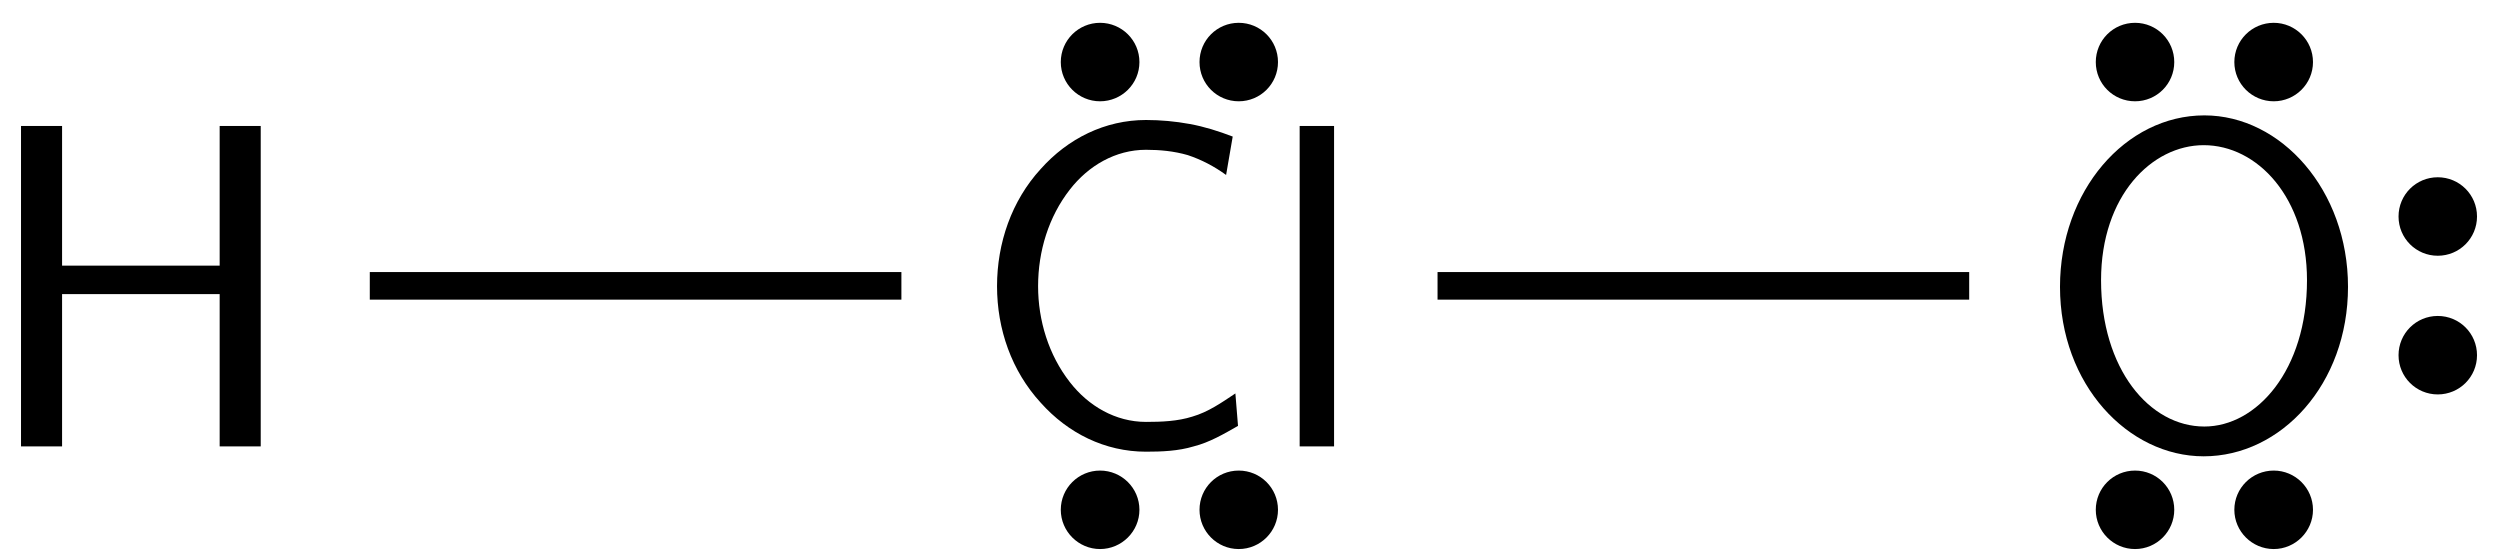 <?xml version="1.0" encoding="UTF-8"?>
<svg xmlns="http://www.w3.org/2000/svg" xmlns:xlink="http://www.w3.org/1999/xlink" width="59" height="13" viewBox="0 0 59 13">
<defs>
<g>
<g id="glyph-0-0">
<path d="M 6.688 0 L 6.688 -7.562 L 5.719 -7.562 L 5.719 -4.266 L 2 -4.266 L 2 -7.562 L 1.031 -7.562 L 1.031 0 L 2 0 L 2 -3.594 L 5.719 -3.594 L 5.719 0 Z M 6.688 0 "/>
</g>
<g id="glyph-0-1">
<path d="M 6.406 -0.484 L 6.344 -1.25 C 6.016 -1.031 5.703 -0.812 5.328 -0.703 C 4.984 -0.594 4.609 -0.578 4.234 -0.578 C 3.516 -0.578 2.875 -0.953 2.438 -1.516 C 1.938 -2.156 1.688 -2.969 1.688 -3.781 C 1.688 -4.609 1.938 -5.422 2.438 -6.062 C 2.875 -6.625 3.516 -7 4.234 -7 C 4.562 -7 4.891 -6.969 5.219 -6.875 C 5.547 -6.766 5.844 -6.609 6.125 -6.406 L 6.281 -7.312 C 5.953 -7.438 5.609 -7.547 5.266 -7.609 C 4.922 -7.672 4.578 -7.703 4.234 -7.703 C 3.266 -7.703 2.391 -7.266 1.75 -6.547 C 1.062 -5.797 0.719 -4.797 0.719 -3.781 C 0.719 -2.766 1.062 -1.781 1.75 -1.031 C 2.391 -0.312 3.266 0.125 4.234 0.125 C 4.609 0.125 5 0.109 5.359 0 C 5.734 -0.094 6.078 -0.297 6.406 -0.484 Z M 6.406 -0.484 "/>
</g>
<g id="glyph-0-2">
<path d="M 1.703 0 L 1.703 -7.562 L 0.891 -7.562 L 0.891 0 Z M 1.703 0 "/>
</g>
<g id="glyph-0-3">
<path d="M 7.406 -3.766 C 7.406 -6.047 5.828 -7.812 4.016 -7.812 C 2.156 -7.812 0.609 -6.031 0.609 -3.766 C 0.609 -1.453 2.219 0.234 4 0.234 C 5.828 0.234 7.406 -1.469 7.406 -3.766 Z M 6.438 -3.922 C 6.438 -1.797 5.25 -0.469 4.016 -0.469 C 2.719 -0.469 1.578 -1.828 1.578 -3.922 C 1.578 -5.922 2.781 -7.109 4 -7.109 C 5.266 -7.109 6.438 -5.875 6.438 -3.922 Z M 6.438 -3.922 "/>
</g>
</g>
</defs>
<g fill="rgb(0%, 0%, 0%)" fill-opacity="1">
<use xlink:href="#glyph-0-0" x="-0.535" y="10.535"/>
</g>
<g fill="rgb(0%, 0%, 0%)" fill-opacity="1">
<use xlink:href="#glyph-0-1" x="22.811" y="10.535"/>
<use xlink:href="#glyph-0-2" x="29.781" y="10.535"/>
</g>
<path fill-rule="nonzero" fill="rgb(0%, 0%, 0%)" fill-opacity="1" stroke-width="0.399" stroke-linecap="butt" stroke-linejoin="miter" stroke="rgb(0%, 0%, 0%)" stroke-opacity="1" stroke-miterlimit="10" d="M 0.909 0 C 0.909 -0.402 1.233 -0.726 1.635 -0.726 C 2.038 -0.726 2.362 -0.402 2.362 0 C 2.362 0.403 2.038 0.727 1.635 0.727 C 1.233 0.727 0.909 0.403 0.909 0 Z M -2.365 0 C -2.365 -0.402 -2.037 -0.726 -1.638 -0.726 C -1.236 -0.726 -0.908 -0.402 -0.908 0 C -0.908 0.403 -1.236 0.727 -1.638 0.727 C -2.037 0.727 -2.365 0.403 -2.365 0 Z M -2.365 0 " transform="matrix(1, 0, 0, -1, 27.599, 1.465)"/>
<path fill-rule="nonzero" fill="rgb(0%, 0%, 0%)" fill-opacity="1" stroke-width="0.399" stroke-linecap="butt" stroke-linejoin="miter" stroke="rgb(0%, 0%, 0%)" stroke-opacity="1" stroke-miterlimit="10" d="M -0.908 -0.001 C -0.908 0.401 -1.236 0.725 -1.638 0.725 C -2.037 0.725 -2.365 0.401 -2.365 -0.001 C -2.365 -0.4 -2.037 -0.728 -1.638 -0.728 C -1.236 -0.728 -0.908 -0.4 -0.908 -0.001 Z M 2.362 -0.001 C 2.362 0.401 2.038 0.725 1.635 0.725 C 1.233 0.725 0.909 0.401 0.909 -0.001 C 0.909 -0.4 1.233 -0.728 1.635 -0.728 C 2.038 -0.728 2.362 -0.4 2.362 -0.001 Z M 2.362 -0.001 " transform="matrix(1, 0, 0, -1, 27.599, 12.03)"/>
<path fill="none" stroke-width="0.651" stroke-linecap="butt" stroke-linejoin="miter" stroke="rgb(0%, 0%, 0%)" stroke-opacity="1" stroke-miterlimit="10" d="M 5.399 3.789 L 17.945 3.789 " transform="matrix(1, 0, 0, -1, 3.328, 10.535)"/>
<g fill="rgb(0%, 0%, 0%)" fill-opacity="1">
<use xlink:href="#glyph-0-3" x="48.007" y="10.535"/>
</g>
<path fill-rule="nonzero" fill="rgb(0%, 0%, 0%)" fill-opacity="1" stroke-width="0.399" stroke-linecap="butt" stroke-linejoin="miter" stroke="rgb(0%, 0%, 0%)" stroke-opacity="1" stroke-miterlimit="10" d="M 0.908 0 C 0.908 -0.402 1.236 -0.726 1.638 -0.726 C 2.037 -0.726 2.365 -0.402 2.365 0 C 2.365 0.403 2.037 0.727 1.638 0.727 C 1.236 0.727 0.908 0.403 0.908 0 Z M -2.362 0 C -2.362 -0.402 -2.038 -0.726 -1.635 -0.726 C -1.233 -0.726 -0.909 -0.402 -0.909 0 C -0.909 0.403 -1.233 0.727 -1.635 0.727 C -2.038 0.727 -2.362 0.403 -2.362 0 Z M -2.362 0 " transform="matrix(1, 0, 0, -1, 52.022, 1.465)"/>
<path fill-rule="nonzero" fill="rgb(0%, 0%, 0%)" fill-opacity="1" stroke-width="0.399" stroke-linecap="butt" stroke-linejoin="miter" stroke="rgb(0%, 0%, 0%)" stroke-opacity="1" stroke-miterlimit="10" d="M -0.909 -0.001 C -0.909 0.401 -1.233 0.725 -1.635 0.725 C -2.038 0.725 -2.362 0.401 -2.362 -0.001 C -2.362 -0.4 -2.038 -0.728 -1.635 -0.728 C -1.233 -0.728 -0.909 -0.4 -0.909 -0.001 Z M 2.365 -0.001 C 2.365 0.401 2.037 0.725 1.638 0.725 C 1.236 0.725 0.908 0.401 0.908 -0.001 C 0.908 -0.4 1.236 -0.728 1.638 -0.728 C 2.037 -0.728 2.365 -0.4 2.365 -0.001 Z M 2.365 -0.001 " transform="matrix(1, 0, 0, -1, 52.022, 12.03)"/>
<path fill-rule="nonzero" fill="rgb(0%, 0%, 0%)" fill-opacity="1" stroke-width="0.399" stroke-linecap="butt" stroke-linejoin="miter" stroke="rgb(0%, 0%, 0%)" stroke-opacity="1" stroke-miterlimit="10" d="M -0.001 -0.909 C -0.403 -0.909 -0.727 -1.233 -0.727 -1.636 C -0.727 -2.038 -0.403 -2.362 -0.001 -2.362 C 0.402 -2.362 0.726 -2.038 0.726 -1.636 C 0.726 -1.233 0.402 -0.909 -0.001 -0.909 Z M -0.001 2.364 C -0.403 2.364 -0.727 2.04 -0.727 1.638 C -0.727 1.235 -0.403 0.911 -0.001 0.911 C 0.402 0.911 0.726 1.235 0.726 1.638 C 0.726 2.04 0.402 2.364 -0.001 2.364 Z M -0.001 2.364 " transform="matrix(1, 0, 0, -1, 57.532, 6.747)"/>
<path fill="none" stroke-width="0.651" stroke-linecap="butt" stroke-linejoin="miter" stroke="rgb(0%, 0%, 0%)" stroke-opacity="1" stroke-miterlimit="10" d="M 30.598 3.789 L 43.145 3.789 " transform="matrix(1, 0, 0, -1, 3.328, 10.535)"/>
</svg>
